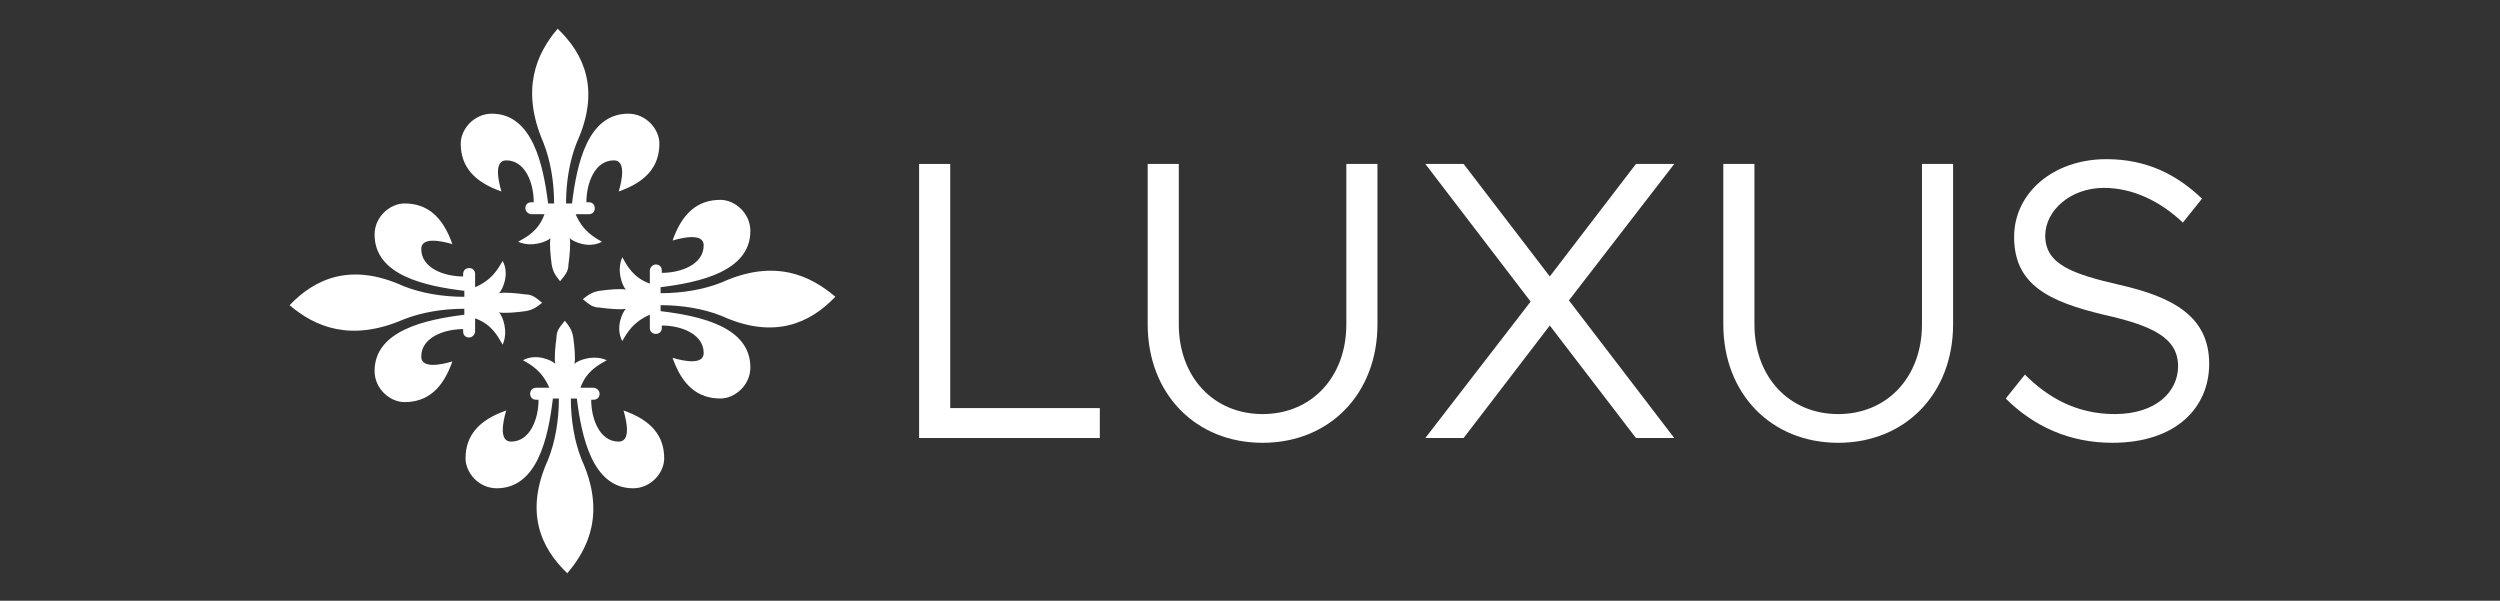 <?xml version="1.0" encoding="utf-8"?>
<!-- Generator: Adobe Illustrator 26.2.1, SVG Export Plug-In . SVG Version: 6.00 Build 0)  -->
<svg version="1.1" id="Capa_1" xmlns="http://www.w3.org/2000/svg" xmlns:xlink="http://www.w3.org/1999/xlink" x="0px" y="0px"
	 viewBox="0 0 208.9 50.2" style="enable-background:new 0 0 208.9 50.2;" xml:space="preserve">
<rect x="0" y="0" width="208.9" height="50.2" fill="#333333" stroke="none"/>
<style type="text/css">
	.st0{fill:#FFFFFF;}
</style>
<g>
	<g>
		<g>
			<path class="st0" d="M91.9,34.1v2.5H76.8V13.7h2.6v20.4H91.9z"/>
			<path class="st0" d="M95.9,27.1V13.7h2.6v13.4c0,4.4,2.9,7.5,7,7.5c4.1,0,7-3.1,7-7.5V13.7h2.6v13.4c0,5.8-4,9.9-9.6,9.9
				S95.9,32.9,95.9,27.1z"/>
			<path class="st0" d="M131.1,25.1l8.8,11.5h-3.2l-7.2-9.4l-7.2,9.4h-3.2l8.8-11.4l-8.8-11.5h3.2l7.2,9.4l7.2-9.4h3.2L131.1,25.1z"
				/>
			<path class="st0" d="M144,27.1V13.7h2.6v13.4c0,4.4,2.9,7.5,7,7.5c4.1,0,7-3.1,7-7.5V13.7h2.6v13.4c0,5.8-4,9.9-9.6,9.9
				C148,37,144,32.9,144,27.1z"/>
			<path class="st0" d="M167.6,33.3l1.6-2c1.9,1.9,4.3,3.3,7.5,3.3c3.5,0,5.3-1.9,5.3-4c0-2.4-2.2-3.4-6.2-4.3
				c-4.6-1.1-7.5-2.5-7.5-6.5c0-3.7,3.3-6.5,7.7-6.5c3.4,0,5.9,1.3,8,3.3l-1.6,2c-1.9-1.8-4.2-2.9-6.6-2.9c-2.8,0-4.9,1.9-4.9,4
				c0,2.4,2.3,3.2,6.2,4.1c4.4,1,7.5,2.6,7.5,6.6c0,3.6-2.7,6.6-8.1,6.6C172.9,37,169.9,35.6,167.6,33.3z"/>
		</g>
		<g>
			<g transform="translate(150,250)">
				<path id="_x31__00000093892871476134524810000009060535110391616152_" class="st0" d="M-89.7-226.4c-1.5,0.6-3.3,0.9-5.1,0.9
					v-0.5c3.2-0.4,7.5-1.3,7.5-4.7c0-1.5-1.3-2.6-2.5-2.6c-1.9,0-3.2,1.1-4,3.4c1-0.3,2.6-0.6,2.6,0.4c0,1.6-1.9,2.3-3.5,2.3v-0.2
					c0-0.3-0.2-0.5-0.5-0.5c-0.3,0-0.5,0.3-0.5,0.5v1.1c-1.4-0.5-1.9-1.5-2.3-2.2c-0.5,1.1,0,2.4,0.3,2.7c-0.4-0.1-1.5,0-2.2,0.1
					c-0.6,0.1-0.9,0.3-1.4,0.7c0.5,0.4,0.8,0.7,1.4,0.7c0.7,0.1,1.8,0.2,2.2,0.1c-0.3,0.3-0.9,1.6-0.3,2.7c0.4-0.7,0.9-1.6,2.3-2.2
					v1.1c0,0.3,0.2,0.5,0.5,0.5c0.3,0,0.5-0.2,0.5-0.5v-0.2c1.6,0,3.5,0.7,3.5,2.3c0,1-1.6,0.7-2.6,0.4c0.8,2.3,2.1,3.4,4,3.4
					c1.2,0,2.5-1.1,2.5-2.6c0-3.4-4.2-4.3-7.5-4.7v-0.5c1.8,0,3.6,0.3,5.1,0.9c4.4,2,7.4,0.6,9.5-1.6
					C-82.3-227-85.3-228.4-89.7-226.4z"/>
			</g>
			<g transform="translate(150,250)">
				<path id="_x31__00000124150440964481417080000010435949878696645797_" class="st0" d="M-101.4-211.6c-0.6-1.5-0.9-3.3-0.9-5.1
					h0.5c0.4,3.2,1.3,7.5,4.7,7.5c1.5,0,2.6-1.3,2.6-2.5c0-1.9-1.1-3.2-3.4-4c0.3,1,0.6,2.6-0.4,2.6c-1.6,0-2.3-1.9-2.3-3.5h0.2
					c0.3,0,0.5-0.2,0.5-0.5s-0.3-0.5-0.5-0.5h-1.1c0.5-1.4,1.5-1.9,2.2-2.3c-1.1-0.5-2.4,0-2.7,0.3c0.1-0.4,0-1.5-0.1-2.2
					c-0.1-0.6-0.3-0.9-0.7-1.4c-0.4,0.5-0.7,0.8-0.7,1.4c-0.1,0.7-0.2,1.8-0.1,2.2c-0.3-0.3-1.6-0.9-2.7-0.3
					c0.7,0.4,1.6,0.9,2.2,2.3h-1.1c-0.3,0-0.5,0.2-0.5,0.5c0,0.3,0.2,0.5,0.5,0.5h0.2c0,1.6-0.7,3.5-2.3,3.5c-1,0-0.7-1.6-0.4-2.6
					c-2.3,0.8-3.4,2.1-3.4,4c0,1.2,1.1,2.5,2.6,2.5c3.4,0,4.3-4.2,4.7-7.5h0.5c0,1.8-0.3,3.6-0.9,5.1c-2,4.4-0.6,7.4,1.6,9.5
					C-100.8-204.2-99.4-207.2-101.4-211.6z"/>
			</g>
			<g transform="translate(150,250)">
				<path id="_x31__00000000900897686205317550000018434972161724925348_" class="st0" d="M-116.3-223.3c1.5-0.6,3.3-0.9,5.1-0.9
					v0.5c-3.2,0.4-7.5,1.3-7.5,4.7c0,1.5,1.3,2.6,2.5,2.6c1.9,0,3.2-1.1,4-3.4c-1,0.3-2.6,0.6-2.6-0.4c0-1.6,1.9-2.3,3.5-2.3v0.2
					c0,0.3,0.2,0.5,0.5,0.5c0.3,0,0.5-0.3,0.5-0.5v-1.1c1.4,0.5,1.9,1.5,2.3,2.2c0.5-1.1,0-2.4-0.3-2.7c0.4,0.1,1.5,0,2.2-0.1
					c0.6-0.1,0.9-0.3,1.4-0.7c-0.5-0.4-0.8-0.7-1.4-0.7c-0.7-0.1-1.8-0.2-2.2-0.1c0.3-0.3,0.9-1.6,0.3-2.7c-0.4,0.7-0.9,1.6-2.3,2.2
					v-1.1c0-0.3-0.2-0.5-0.5-0.5c-0.3,0-0.5,0.2-0.5,0.5v0.2c-1.6,0-3.5-0.7-3.5-2.3c0-1,1.6-0.7,2.6-0.4c-0.8-2.3-2.1-3.4-4-3.4
					c-1.2,0-2.5,1.1-2.5,2.6c0,3.4,4.2,4.3,7.5,4.7v0.5c-1.8,0-3.6-0.3-5.1-0.9c-4.4-2-7.4-0.6-9.5,1.6
					C-123.7-222.7-120.7-221.4-116.3-223.3z"/>
			</g>
			<g transform="translate(150,250)">
				<path id="_x31__00000078724866132531548950000018098126033553061767_" class="st0" d="M-104.6-238.1c0.6,1.5,0.9,3.3,0.9,5.1
					h-0.5c-0.4-3.2-1.3-7.5-4.7-7.5c-1.5,0-2.6,1.3-2.6,2.5c0,1.9,1.1,3.2,3.4,4c-0.3-1-0.6-2.6,0.4-2.6c1.6,0,2.3,1.9,2.3,3.5h-0.2
					c-0.3,0-0.5,0.2-0.5,0.5s0.3,0.5,0.5,0.5h1.1c-0.5,1.4-1.5,1.9-2.2,2.3c1.1,0.5,2.4,0,2.7-0.3c-0.1,0.4,0,1.5,0.1,2.2
					c0.1,0.6,0.3,0.9,0.7,1.4c0.4-0.5,0.7-0.8,0.7-1.4c0.1-0.7,0.2-1.8,0.1-2.2c0.3,0.3,1.6,0.9,2.7,0.3c-0.7-0.4-1.6-0.9-2.2-2.3
					h1.1c0.3,0,0.5-0.2,0.5-0.5c0-0.3-0.2-0.5-0.5-0.5h-0.2c0-1.6,0.7-3.5,2.3-3.5c1,0,0.7,1.6,0.4,2.6c2.3-0.8,3.4-2.1,3.4-4
					c0-1.2-1.1-2.5-2.6-2.5c-3.4,0-4.3,4.2-4.7,7.5h-0.5c0-1.8,0.3-3.6,0.9-5.1c2-4.4,0.6-7.4-1.6-9.5
					C-105.2-245.5-106.5-242.5-104.6-238.1z"/>
			</g>
		</g>
	</g>
</g>
</svg>
